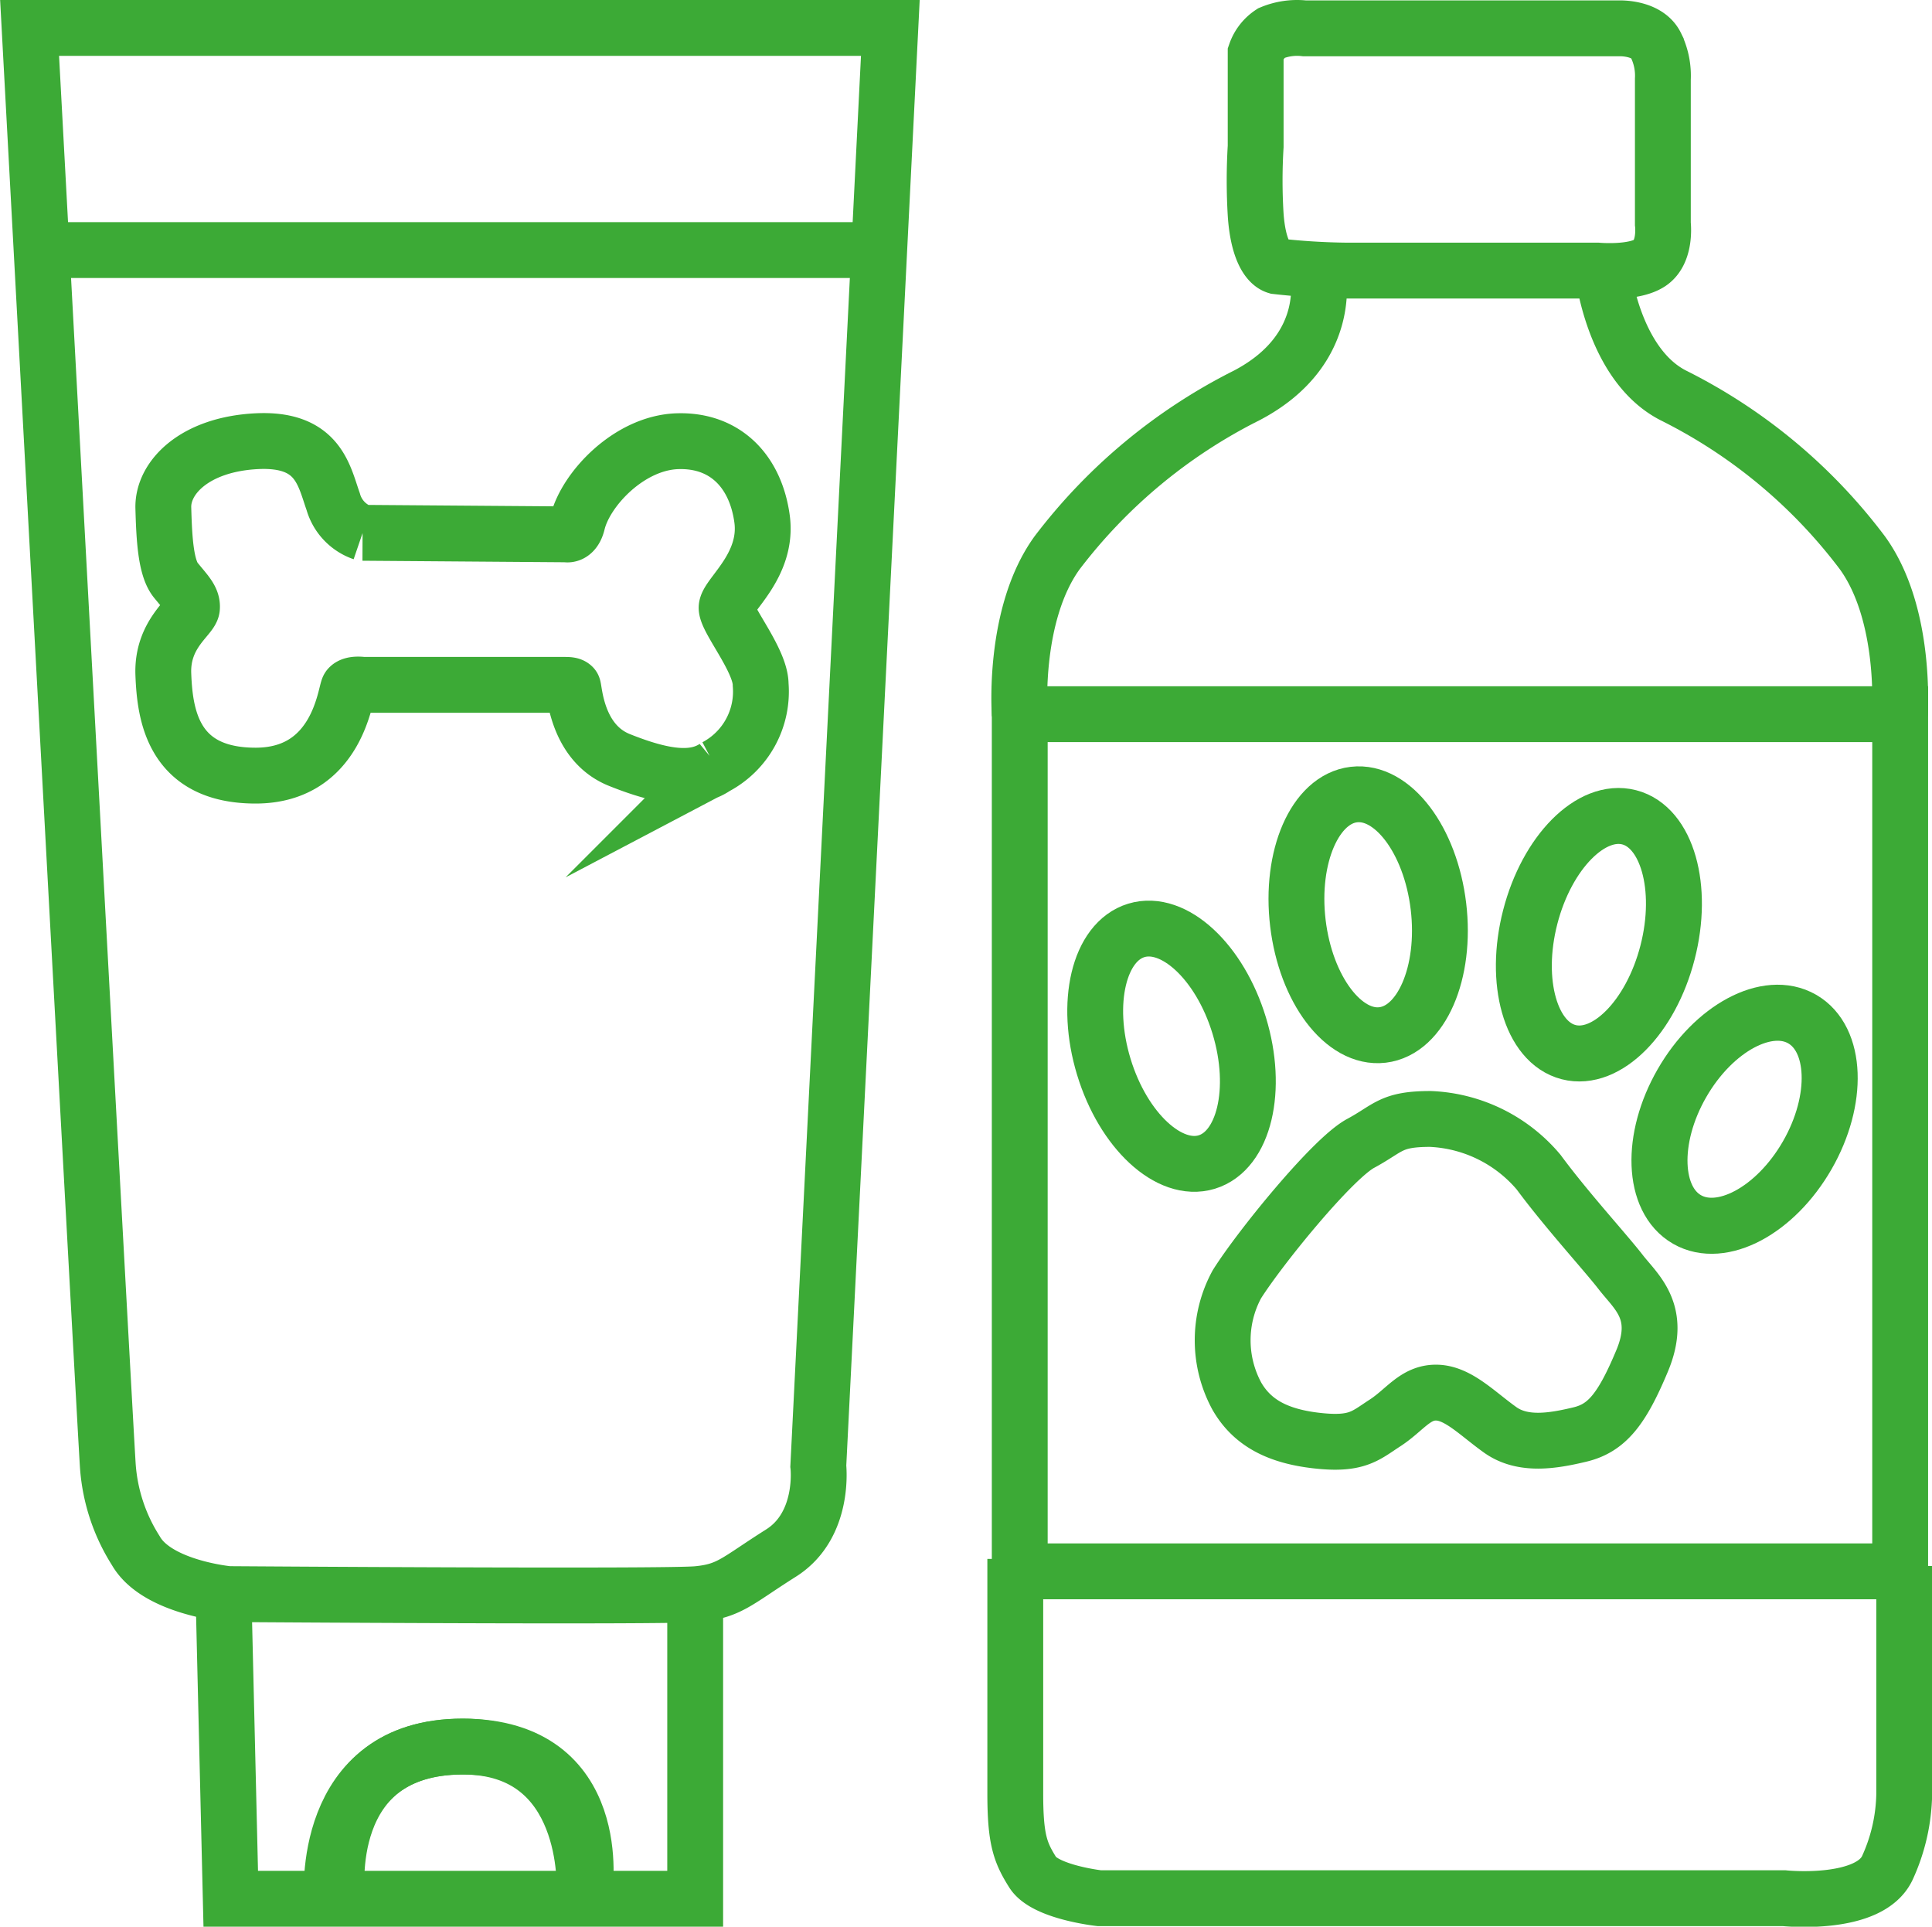 <?xml version="1.0" encoding="UTF-8"?> <svg xmlns="http://www.w3.org/2000/svg" id="path" viewBox="0 0 138.4 137.99"> <defs> <style>.cls-1{fill:none;stroke:#3caa36;stroke-miterlimit:10;stroke-width:4px;}</style> </defs> <path class="cls-1" d="M141.78,57.67s.53-7.13-2.67-11.56a38.36,38.36,0,0,0-13.55-11.28c-4.34-2.22-5.06-8.94-5.06-8.94" transform="translate(-5.69 -6.51)"></path> <path class="cls-1" d="M78.74,57.67s-.53-7.13,2.67-11.56A39,39,0,0,1,95,34.83c6.43-3.37,5.06-8.94,5.06-8.94" transform="translate(-5.69 -6.51)"></path> <rect class="cls-1" x="73.05" y="51.15" width="63.07" height="61.39"></rect> <path class="cls-1" d="M142.1,118.67V135a13.18,13.18,0,0,1-1.19,5.25c-1.27,2.85-7.41,2.21-7.41,2.21H84.44s-3.88-.43-4.77-1.85-1.25-2.34-1.25-5.65v-16.8" transform="translate(-5.69 -6.51)"></path> <path class="cls-1" d="M109.76,8.54h11.92s2-.08,2.63,1.21a4.93,4.93,0,0,1,.5,2.42V22.54s.25,2-.92,2.79-3.75.56-3.75.56h-18a49.1,49.1,0,0,1-5-.31c-.67-.2-1.34-1.33-1.5-3.7a40.49,40.49,0,0,1,0-4.88V10.32a2.83,2.83,0,0,1,1.12-1.44,4.8,4.8,0,0,1,2.38-.34Z" transform="translate(-5.69 -6.51)"></path> <path class="cls-1" d="M108.16,86.65a10.72,10.72,0,0,1,7.75,3.81c2,2.71,4.79,5.75,5.88,7.16s3,2.84,1.54,6.34-2.54,4.83-4.46,5.29-4.08.83-5.71-.33-3-2.63-4.54-2.67-2.29,1.25-3.71,2.17-2,1.59-4.87,1.27-4.67-1.31-5.75-3.19a8.4,8.4,0,0,1,0-8c1.62-2.58,6.83-9,8.87-10.1S105.29,86.65,108.16,86.65Z" transform="translate(-5.69 -6.51)"></path> <ellipse class="cls-1" cx="89.62" cy="81.44" rx="5.07" ry="8.67" transform="translate(-25.51 23.08) rotate(-16.91)"></ellipse> <ellipse class="cls-1" cx="103.7" cy="72.03" rx="5.07" ry="8.67" transform="translate(-13.51 6.31) rotate(-6.82)"></ellipse> <ellipse class="cls-1" cx="120.25" cy="73.83" rx="8.67" ry="5.07" transform="matrix(0.25, -0.97, 0.97, 0.25, 12.86, 165.13)"></ellipse> <ellipse class="cls-1" cx="130.32" cy="87.2" rx="8.25" ry="5.16" transform="matrix(0.5, -0.87, 0.87, 0.5, -16.05, 149.94)"></ellipse> <path class="cls-1" d="M7.81,8.51H69.47l-5.16,103s.5,4.23-2.67,6.23-3.67,2.72-6,2.94-33.58,0-33.58,0-5.14-.47-6.64-3.11a13,13,0,0,1-2-6C13.28,109.86,7.81,8.51,7.81,8.51Z" transform="translate(-5.69 -6.51)"></path> <polyline class="cls-1" points="16.03 114.99 16.53 135.99 49.8 135.99 49.8 114.18"></polyline> <path class="cls-1" d="M47.56,141.92s1.57-10.32-8.72-10.32-9,10.73-9,10.73" transform="translate(-5.69 -6.51)"></path> <path class="cls-1" d="M47.56,141.92s.54-10.32-8.72-10.32c-10.28,0-9.37,10.91-9.37,10.91" transform="translate(-5.69 -6.51)"></path> <path class="cls-1" d="M31.67,55.56H46.05c.33,0,.56,0,.68.13s.21,4,3.33,5.25,5.33,1.56,6.88.5a6.1,6.1,0,0,0,3.24-5.9c0-1.73-2.44-4.64-2.44-5.5s3-3,2.54-6.37S57.67,38,54.22,38.11s-6.57,3.42-7.16,5.83c-.24,1-.81.84-.81.84l-14.58-.11a3.3,3.3,0,0,1-2.11-2.23c-.67-1.88-1.06-4.56-5.5-4.33s-6.73,2.61-6.67,4.78.17,4.28.89,5.17,1.22,1.35,1.16,2-2.16,1.85-2.05,4.74.67,7.26,6.61,7.26,6.42-6,6.67-6.31S31.67,55.56,31.67,55.56Z" transform="translate(-5.69 -6.51)"></path> <line class="cls-1" x1="2.97" y1="17.91" x2="62.97" y2="17.91"></line> </svg> 